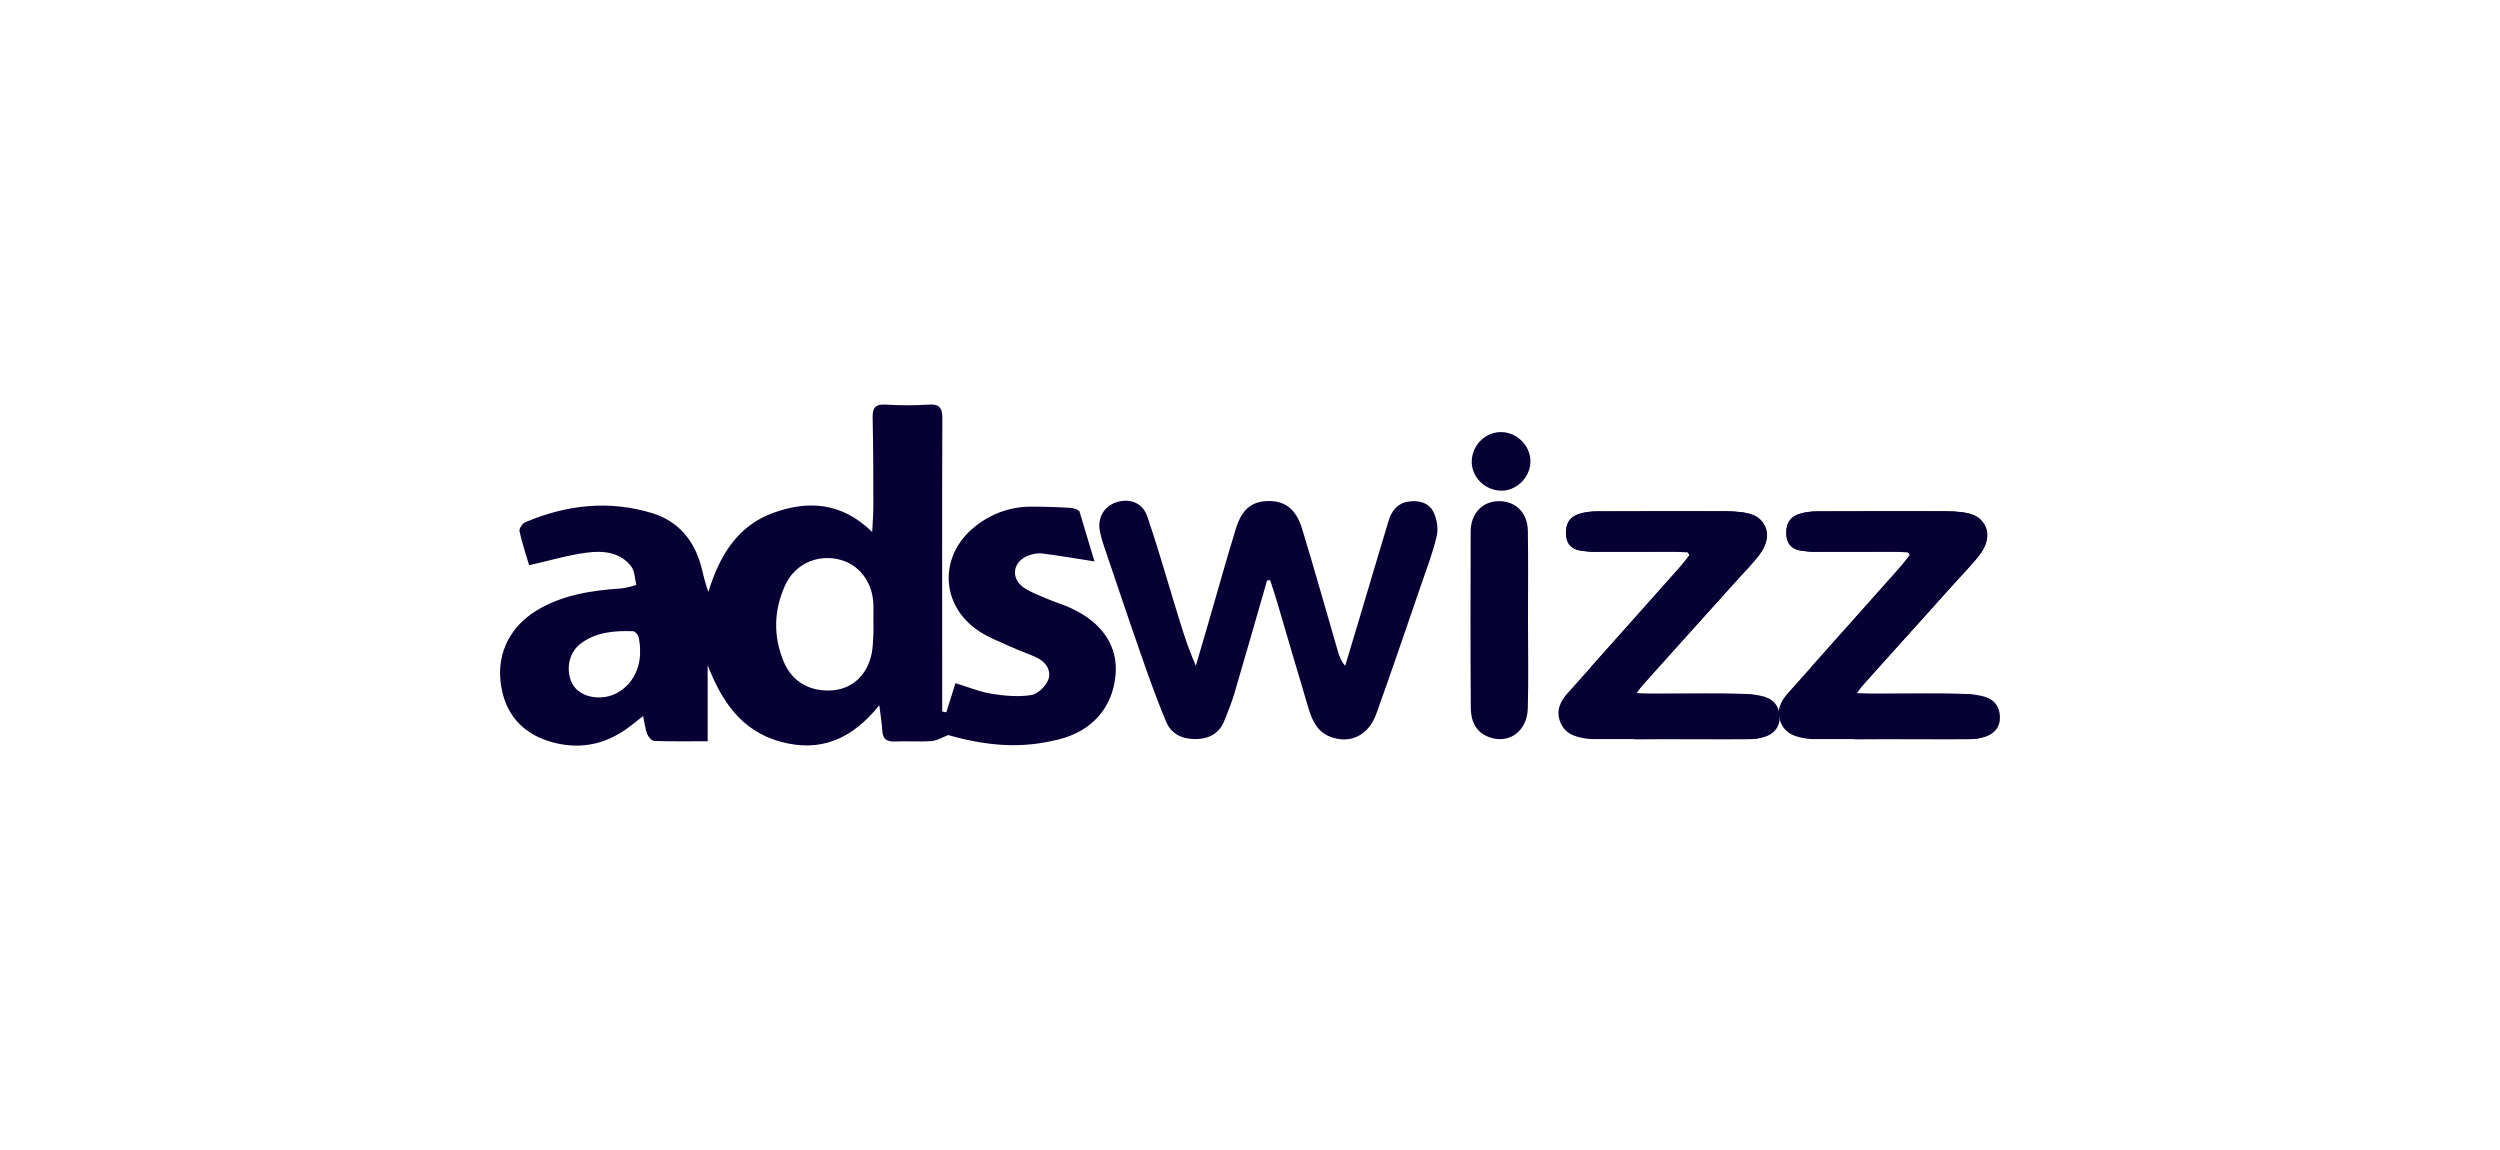 <?xml version="1.0" encoding="UTF-8"?><svg id="a" xmlns="http://www.w3.org/2000/svg" viewBox="0 0 500 230"><defs><style>.b{fill:#070034;}</style></defs><path class="b" d="m214.36,121.7c-1.59-.74-3.29-1.24-4.9-1.93-1.61-.69-3.31-1.29-4.73-2.27-2.64-1.83-2.19-5.11.78-6.32.9-.37,1.98-.6,2.93-.48,3.36.41,6.7,1,10.43,1.58,0-.03,0-.05,0-.08l-3-9.99c-.48-.36-1.07-.59-1.83-.64-2.59-.16-5.18-.24-7.78-.24-4.25,0-8.07,1.41-11.35,4.05-7.2,5.81-6.84,15.69.81,20.8,2.06,1.37,4.46,2.26,6.73,3.3,1.59.73,3.28,1.27,4.86,2.02,1.88.88,3.03,2.62,2.33,4.47-.49,1.31-2.12,2.85-3.43,3.05-2.57.39-5.31.15-7.91-.27-2.42-.39-4.74-1.37-7.21-2.12-.65,2.09-1.24,3.96-1.82,5.83-.28-.05-.55-.11-.83-.16,0-1.56,0-3.12,0-4.68,0-17.97-.05-35.93.03-53.9.01-2.22-.6-2.95-2.83-2.8-2.84.19-5.7.17-8.54,0-2.03-.12-2.62.63-2.57,2.57.13,5.93.13,11.86.14,17.79,0,1.52-.13,3.04-.23,5.11-6.17-6.03-13.01-6.34-19.97-3.75-7.13,2.66-10.64,8.71-12.8,15.75-.64-1.76-1-3.43-1.43-5.09-1.38-5.23-4.59-9.05-9.71-10.64-8.64-2.68-17.2-1.72-25.47,1.78-.57.24-1.28,1.3-1.16,1.81.53,2.4,1.32,4.75,1.93,6.8,4.03-.91,7.72-2.03,11.5-2.52,3.24-.42,6.67-.17,8.92,2.76.72.95.7,2.46,1.02,3.71-1.01.23-2.01.61-3.02.68-5.89.42-11.66,1.25-16.83,4.36-5.21,3.14-7.91,8.23-7.33,14.1.66,6.55,4.43,10.88,10.96,12.46,5.66,1.37,10.75.01,15.27-3.58.66-.53,1.33-1.05,2.3-1.81.34,1.56.44,2.65.83,3.63.23.57.91,1.33,1.41,1.35,3.58.12,7.16.06,10.67.06v-15.22c2.8,7.19,6.69,13.15,14.61,15.32,7.98,2.19,14.32-.56,19.72-7.3.26,2.17.52,3.62.6,5.09.08,1.74.94,2.23,2.59,2.16,2.42-.12,4.87.1,7.28-.09,1.13-.09,2.21-.78,3.31-1.2,9.98,2.87,16.54,2.23,21.98.91,6.72-1.64,10.89-6.33,11.49-12.9.52-5.68-2.57-10.43-8.75-13.31Zm-94.18,17.78c-2.8.11-5.1-1.09-5.96-3.26-1.05-2.66-.32-5.81,1.89-7.48,3.11-2.36,6.8-2.61,10.51-2.5.41.01,1.04.77,1.13,1.26.18.97.26,1.62.26,2.4.26,5.5-3.58,9.41-7.83,9.58Zm54.16-8.8c-.88,4.33-3.84,7.02-7.71,7.37-4.47.4-8.17-1.61-9.88-5.69-2.13-5.09-2-10.27.26-15.27,1.9-4.18,6.2-6.19,10.58-5.25,4.14.89,6.98,4.53,7.09,9.13.03,1.25,0,2.5,0,3.75.04,0,.05,4.03-.34,5.96Z"/><g><path class="b" d="m353.07,139.39c-1.42-.42-2.96-.6-4.45-.61-6.12-.07-12.23-.02-18.35-.03-.88,0-1.76-.07-3.18-.14,2.02-2.28,3.66-4.14,5.32-5.99,6.27-6.96,12.57-13.88,18.8-20.87,1.61-1.8,2.72-3.93,1.76-6.41-.98-2.51-3.33-2.78-5.63-2.98-.75-.07-1.51-.1-2.26-.1-8.55,0-17.09-.03-25.64.02-1.24,0-2.54.12-3.7.51-2.04.67-2.72,2.31-2.53,4.37.17,1.92,1.37,2.75,3.13,3,.74.1,1.5.22,2.24.22,5.45,0,10.89-.02,16.34-.02.88,0,1.75.08,2.63.13.15.22.29.43.44.65-6.65,7.47-13.3,14.94-19.74,22.19.52.97,1.04,1.93,1.61,2.87,1.04,1.71,2.11,3.41,3.16,5.12,1.31,2.14,2.6,4.3,3.74,6.53,7.76,0,15.53,0,23.29-.02.99,0,2.01-.19,2.95-.5,1.85-.6,2.97-1.92,2.93-3.91-.04-1.92-.99-3.44-2.87-4Z"/><path class="b" d="m354.12,139.96c-1.61-.53-3.15-1.07-4.71-1.13-5.52-.24-11.06-.08-16.58-.09-1.72,0-3.45,0-5.59,0,.64-.86.94-1.33,1.31-1.74,6.03-6.72,12.07-13.43,18.1-20.15,1.73-1.93,3.6-3.75,5.16-5.81,3.2-4.2,1.45-8.08-3.77-8.64-.91-.1-1.84-.15-2.76-.15-8.63-.01-17.26-.03-25.89.02-1.31,0-2.69.21-3.91.67-1.91.72-2.44,2.4-2.21,4.31.22,1.87,1.42,2.75,3.22,2.92.83.08,1.67.14,2.5.14,6.18.01,12.36,0,18.54,0,.12.22.24.45.37.67-.91,1.15-1.76,2.35-2.74,3.44-7.17,8.05-14.37,16.08-21.56,24.12-1.54,1.72-2.48,3.56-1.53,5.92.96,2.37,3.05,2.94,5.25,3.27.9.13,1.84.08,2.76.08,9.47,0,18.93-.03,28.4.02,2.07.01,4.06-.07,5.7-1.11-.06-2.25-.07-4.51-.07-6.77Z"/></g><g><path class="b" d="m397.13,139.39c-1.42-.42-2.96-.6-4.45-.61-6.12-.07-12.23-.02-18.35-.03-.88,0-1.76-.07-3.18-.14,2.02-2.28,3.66-4.14,5.32-5.99,6.27-6.96,12.57-13.88,18.8-20.87,1.61-1.8,2.72-3.93,1.76-6.41-.98-2.51-3.33-2.78-5.63-2.98-.75-.07-1.51-.1-2.26-.1-8.55,0-17.09-.03-25.64.02-1.24,0-2.54.12-3.7.51-2.04.67-2.72,2.31-2.53,4.37.17,1.92,1.37,2.75,3.13,3,.74.1,1.5.22,2.24.22,5.45,0,10.89-.02,16.34-.02.88,0,1.75.08,2.63.13.15.22.29.43.44.65-6.65,7.47-13.3,14.94-19.74,22.19.52.97,1.04,1.93,1.61,2.87,1.04,1.71,2.11,3.41,3.16,5.12,1.31,2.14,2.6,4.3,3.74,6.53,7.76,0,15.53,0,23.29-.02.99,0,2.01-.19,2.95-.5,1.85-.6,2.97-1.92,2.93-3.91-.04-1.92-.99-3.44-2.87-4Z"/><path class="b" d="m398.18,139.96c-1.61-.53-3.15-1.07-4.71-1.13-5.52-.24-11.06-.08-16.58-.09-1.72,0-3.45,0-5.59,0,.64-.86.94-1.33,1.31-1.74,6.03-6.72,12.07-13.43,18.1-20.15,1.73-1.93,3.6-3.75,5.16-5.81,3.2-4.2,1.45-8.08-3.77-8.64-.91-.1-1.84-.15-2.76-.15-8.63-.01-17.26-.03-25.89.02-1.31,0-2.69.21-3.91.67-1.91.72-2.44,2.4-2.21,4.31.22,1.87,1.42,2.75,3.22,2.92.83.08,1.67.14,2.5.14,6.18.01,12.36,0,18.54,0,.12.22.24.45.37.67-.91,1.15-1.76,2.35-2.74,3.44-7.17,8.05-14.37,16.08-21.56,24.12-1.54,1.72-2.48,3.56-1.53,5.92.96,2.37,3.05,2.94,5.25,3.27.9.13,1.84.08,2.76.08,9.47,0,18.93-.03,28.4.02,2.07.01,4.06-.07,5.7-1.11-.06-2.25-.07-4.51-.07-6.77Z"/></g><path class="b" d="m281.6,100.33c-2.18.38-3.29,1.88-3.88,3.82-2.08,6.87-4.11,13.75-6.16,20.63-.84,2.8-1.69,5.59-2.53,8.39-.83-.99-1.17-1.92-1.44-2.86-2.38-8.18-4.68-16.38-7.16-24.52-1.21-3.97-3.41-5.62-6.75-5.58-3.31.04-5.3,1.6-6.51,5.53-1.79,5.82-3.42,11.7-5.12,17.55-.96,3.29-1.92,6.58-2.88,9.87-1.87-4.26-3.08-8.47-4.36-12.66-1.75-5.75-3.41-11.53-5.35-17.22-.95-2.78-3.6-3.73-6.36-2.77-2.38.83-3.66,3.19-3.11,5.84.19.9.44,1.78.73,2.65,2.57,7.59,5.12,15.19,7.77,22.76,1.49,4.25,3.01,8.49,4.76,12.64,1.04,2.47,3.31,3.46,5.95,3.42,2.66-.04,4.69-1.17,5.7-3.74.7-1.78,1.44-3.56,1.98-5.4,2.21-7.52,4.36-15.05,6.53-22.58.21-.03.42-.05.62-.08.47,1.49.98,2.97,1.42,4.47,2.08,7.05,4.12,14.1,6.24,21.14.73,2.44,1.76,4.75,4.41,5.74,3.93,1.47,7.59-.25,9.15-4.58,3-8.32,5.84-16.71,8.72-25.08,1.19-3.47,2.53-6.92,3.37-10.47.36-1.53.04-3.53-.7-4.93-.94-1.8-2.94-2.34-5.04-1.97Z"/><path class="b" d="m305.6,124.16c0-6.01.07-12.01-.03-18.02-.06-3.62-2.47-5.93-5.8-5.91-3.27.01-5.63,2.45-5.64,6.08-.04,11.76-.06,23.52.03,35.28.02,2.5.91,4.8,3.57,5.81,3.99,1.52,7.7-1.08,7.83-5.72.16-5.84.04-11.68.04-17.52,0,0,0,0,0,0Z"/><path class="b" d="m300.45,86.42c-3.2-.14-5.94,2.41-6.1,5.69-.15,3.15,2.48,5.9,5.76,6.02,3.04.11,5.8-2.46,5.97-5.55.18-3.16-2.43-6.01-5.64-6.16Z"/></svg>